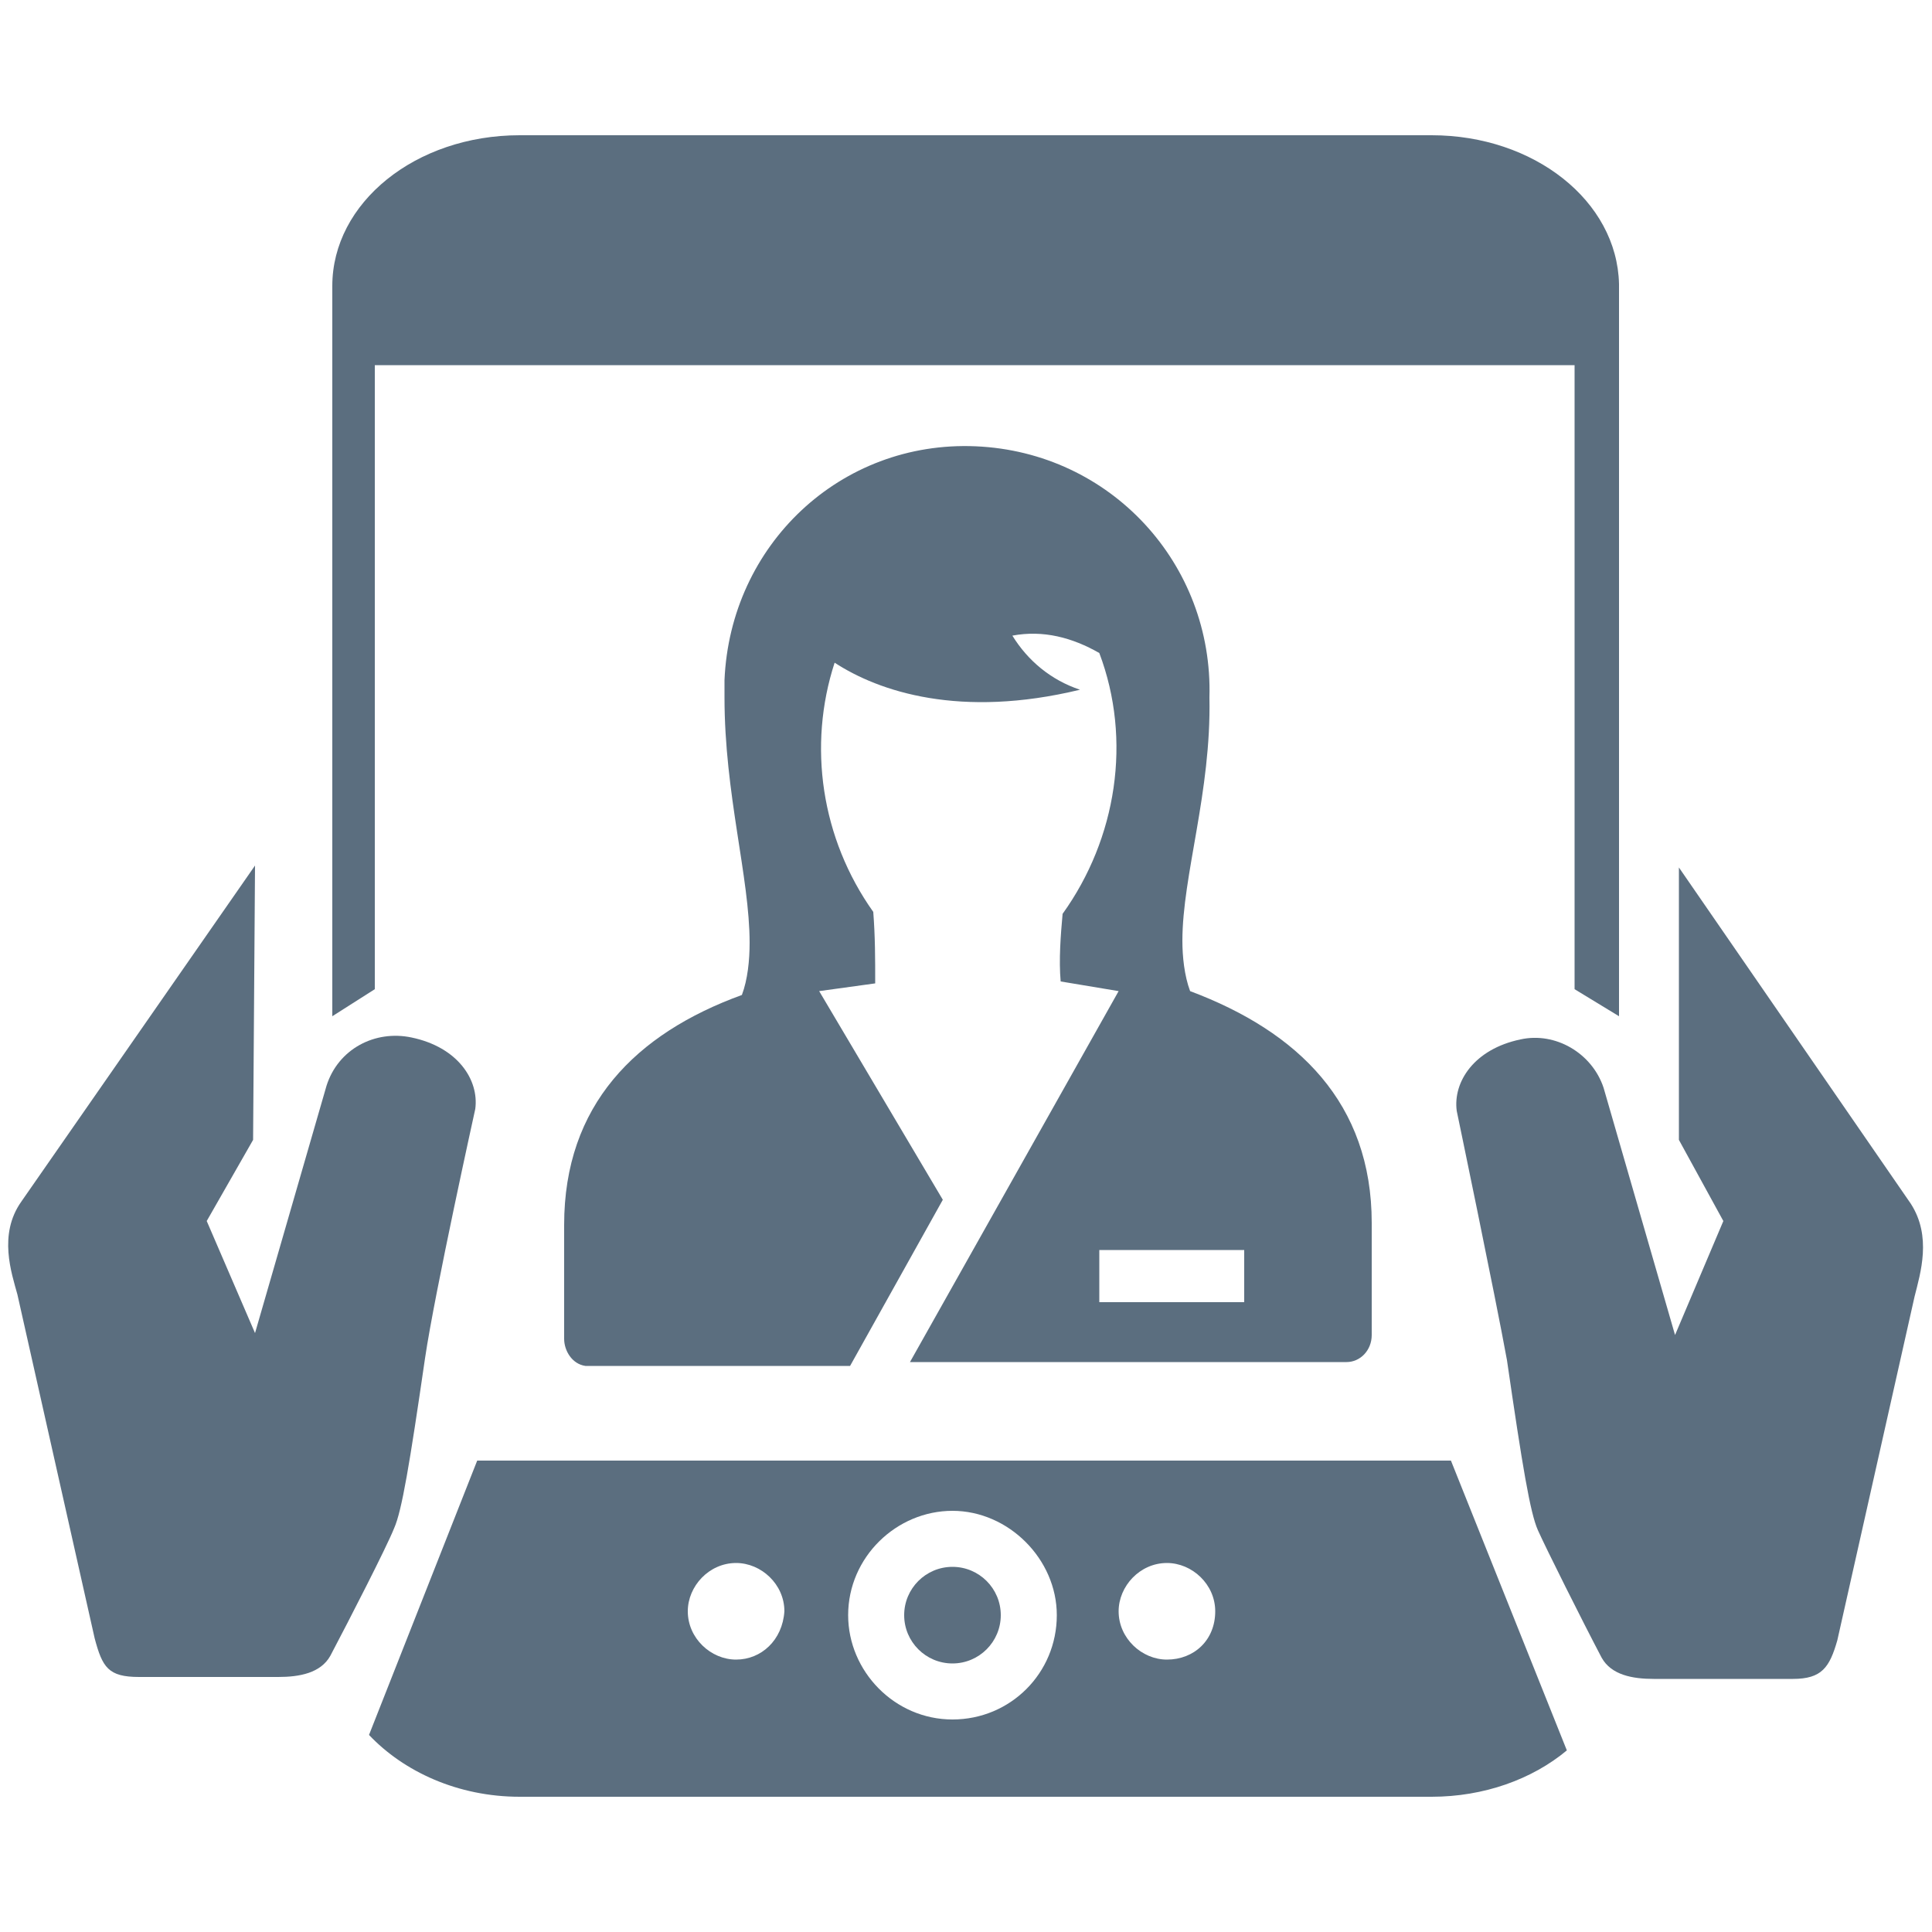 <?xml version="1.0" encoding="utf-8"?>
<!-- Generator: Adobe Illustrator 28.0.0, SVG Export Plug-In . SVG Version: 6.00 Build 0)  -->
<svg version="1.1" id="Layer_1" xmlns="http://www.w3.org/2000/svg" xmlns:xlink="http://www.w3.org/1999/xlink" x="0px" y="0px"
	 viewBox="0 0 100 100" style="enable-background:new 0 0 100 100;" xml:space="preserve">
<style type="text/css">
	.st0{fill:#5B6E7F;}
</style>
<g>
	<g>
		<g>
			<path class="st0" d="M4.9,84.8c0.4,1.5,0.7,2,2.3,2h7.2c1.1,0,2.2-0.2,2.7-1.1c1-1.9,2.9-5.6,3.3-6.6c0.4-0.9,0.8-3.3,1.6-8.8
				c0.5-3.4,2.6-12.9,2.6-12.9c0.2-1.5-0.9-3.2-3.3-3.7c-1.9-0.4-3.8,0.6-4.4,2.5L13.2,69l-2.5-5.8l2.4-4.2l0.1-14.2L1.1,62.2
				c-1.2,1.7-0.5,3.7-0.2,4.8L4.9,84.8z"/>
		</g>
		<g>
			<path class="st0" d="M79.6,79.2c0.4,0.9,2.3,4.7,3.3,6.6c0.5,0.9,1.6,1.1,2.7,1.1h7.2c1.5,0,1.9-0.6,2.3-2l4-17.8
				c0.3-1.2,0.9-3.1-0.2-4.8l-12-17.4V59l2.3,4.2l-2.5,5.9L83,56.3c-0.6-1.8-2.5-2.9-4.3-2.5c-2.4,0.5-3.5,2.2-3.3,3.7
				c0,0,2,9.6,2.6,12.9C78.8,75.9,79.2,78.3,79.6,79.2z"/>
		</g>
		<g>
			<circle class="st0" cx="49.3" cy="83.6" r="2.5"/>
		</g>
		<g>
			<g>
				<path class="st0" d="M75.1,75.6H24.7l-5.6,14.2c1.8,1.9,4.6,3.2,7.8,3.2h47.2c2.7,0,5.2-0.9,7-2.4L75.1,75.6z M38.1,85.9
					c-1.3,0-2.5-1.1-2.5-2.5c0-1.3,1.1-2.5,2.5-2.5c1.3,0,2.5,1.1,2.5,2.5C40.5,84.9,39.4,85.9,38.1,85.9z M49.3,89
					c-3,0-5.4-2.5-5.4-5.4c0-3,2.5-5.4,5.4-5.4s5.4,2.5,5.4,5.4C54.7,86.6,52.3,89,49.3,89z M60.4,85.9c-1.3,0-2.5-1.1-2.5-2.5
					c0-1.3,1.1-2.5,2.5-2.5c1.3,0,2.5,1.1,2.5,2.5C62.9,84.9,61.8,85.9,60.4,85.9z"/>
			</g>
			<g>
				<path class="st0" d="M19.4,51.2V18.9h62.1v32.3l2.3,1.4V14.7C83.7,10.4,79.4,7,74.1,7H26.9c-5.4,0-9.7,3.5-9.7,7.8v3.3v1.4v33.1
					L19.4,51.2z"/>
			</g>
		</g>
	</g>
</g>
<path class="st0" d="M69.7,70.5c0.7,0,1.3-0.6,1.3-1.4l0,0v-5.8c0-6.2-3.8-9.9-9.4-12c-0.3-0.8-0.4-1.8-0.4-2.6
	c0-3.4,1.5-7.7,1.4-12.6c0.2-6.9-5.1-12.7-12.1-13s-12.7,5.1-13,12.1c0,0.3,0,0.6,0,0.9c0,5,1.3,9.3,1.3,12.7c0,0.9-0.1,1.9-0.4,2.7
	c-5.5,2-9.2,5.7-9.2,11.9v5.9c0,0.6,0.4,1.3,1.1,1.4H44l4.8-8.6l-6.4-10.8l2.9-0.4c0-1.3,0-2.4-0.1-3.7c-2.7-3.8-3.4-8.6-2-12.9
	c2.3,1.5,6.5,2.9,12.7,1.4c-1.5-0.5-2.7-1.5-3.5-2.8c1.6-0.3,3.1,0.1,4.5,0.9c1.7,4.5,0.9,9.6-1.9,13.5c-0.1,1.1-0.2,2.4-0.1,3.5
	l3,0.5L47.1,70.5H69.7L69.7,70.5L69.7,70.5z M64.4,64.7v2.7h-7.5v-2.7H64.4L64.4,64.7L64.4,64.7z"/>
</svg>
